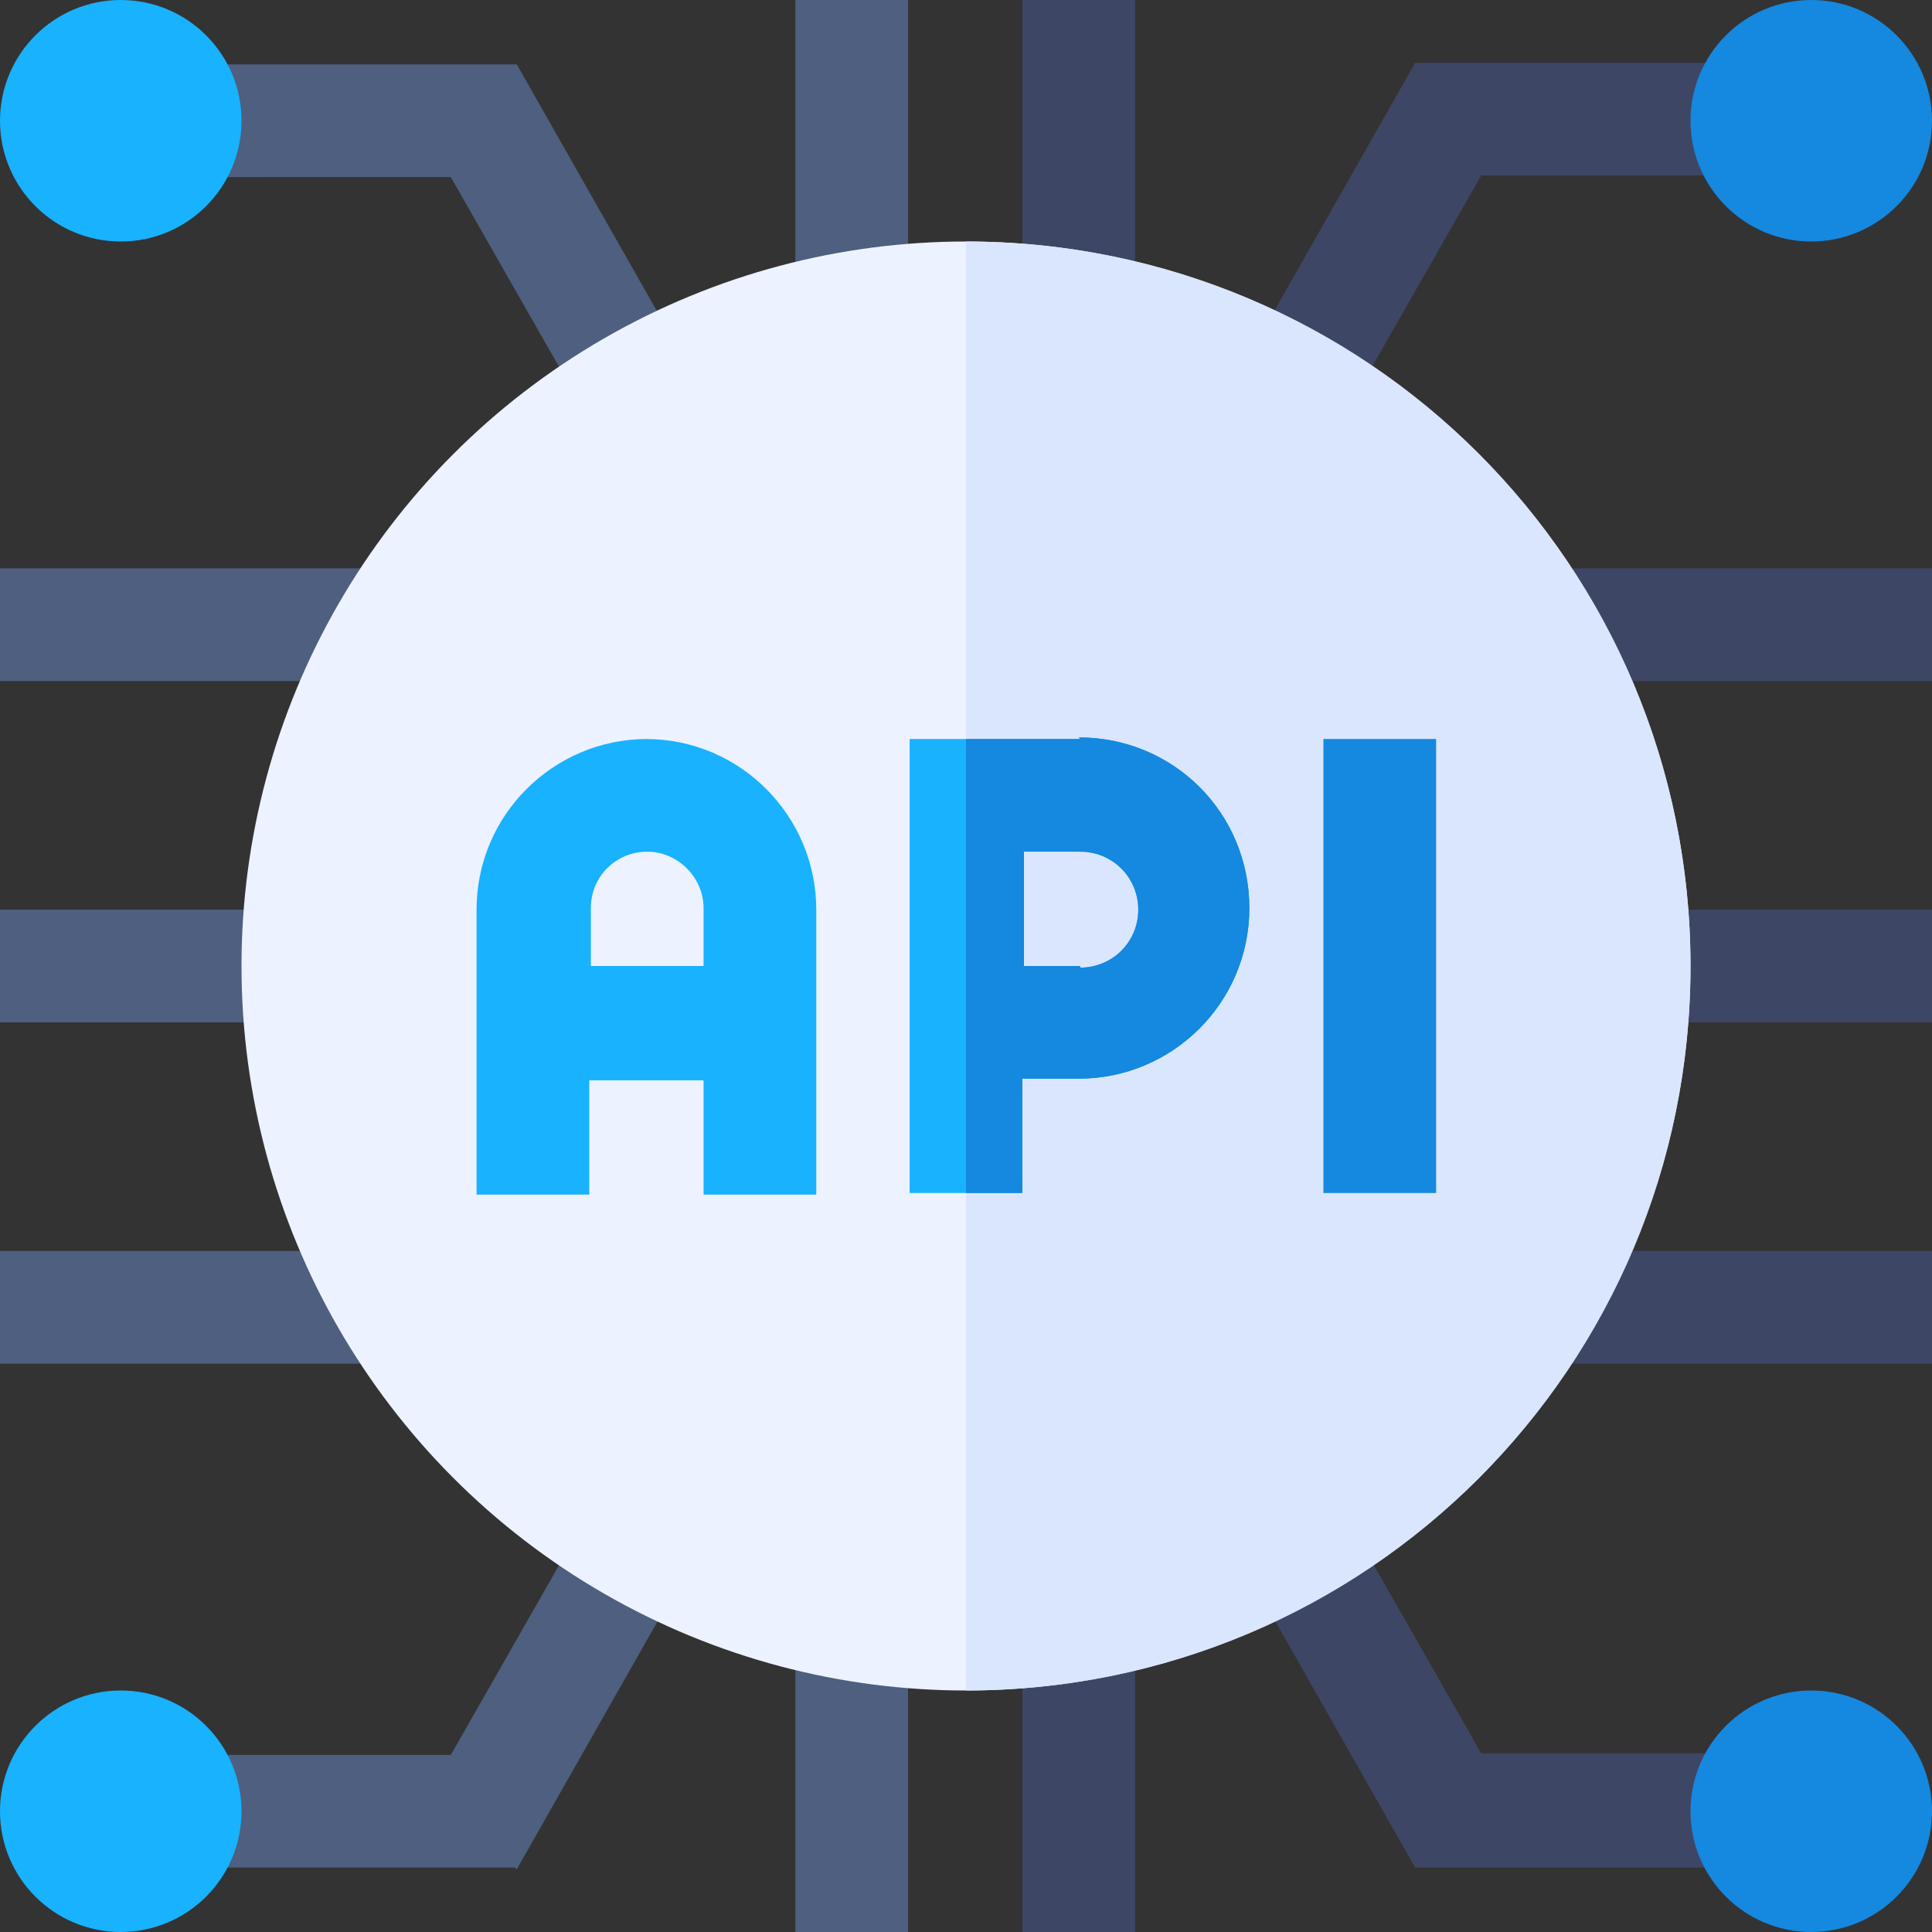 <?xml version="1.0" encoding="UTF-8"?>
<svg xmlns="http://www.w3.org/2000/svg" version="1.1" viewBox="0 0 120 120">
  <rect x="0" y="0" width="120" height="120" fill="#333333" stroke="none"/>
  <defs>
    <style>
      .cls-1 {
        fill: #1588df;
      }

      .cls-2 {
        fill: #dae6fe;
      }

      .cls-3 {
        fill: #18b2ff;
      }

      .cls-4 {
        fill: #3e4665;
      }

      .cls-5 {
        fill: #4e5f7f;
      }

      .cls-6 {
        fill: #ecf2ff;
      }
    </style>
  </defs>
  <!-- Generator: Adobe Illustrator 28.6.0, SVG Export Plug-In . SVG Version: 1.2.0 Build 709)  -->
  <g>
    <g id="Layer_1">
      <g>
        <path class="cls-5" d="M49.4,0h7v18.2h-7V0Z"/>
        <path class="cls-4" d="M63.5,0h7v18.2h-7V0Z"/>
        <path class="cls-5" d="M49.4,101.8h7v18.2h-7v-18.2Z"/>
        <path class="cls-4" d="M63.5,101.8h7v18.2h-7v-18.2Z"/>
        <path class="cls-4" d="M102.4,56.5h17.6v7h-17.6v-7Z"/>
        <g>
          <path class="cls-5" d="M0,56.5h17.6v7H0v-7Z"/>
          <path class="cls-5" d="M0,35.3h23.3v7H0v-7Z"/>
          <path class="cls-5" d="M0,77.7h23.3v7H0v-7Z"/>
        </g>
        <path class="cls-4" d="M96.7,35.3h23.3v7h-23.3v-7Z"/>
        <path class="cls-4" d="M96.7,77.7h23.3v7h-23.3v-7Z"/>
        <path class="cls-5" d="M37.7,28l-9.7-17H10.5V4h21.6l11.7,20.6-6.1,3.5Z"/>
        <path class="cls-4" d="M82.3,28l-6.1-3.5,11.7-20.6h21.6v7h-17.5l-9.7,17Z"/>
        <circle class="cls-3" cx="7.5" cy="7.5" r="7.5"/>
        <path class="cls-5" d="M32,116H10.5v-7h17.5l9.7-17,6.1,3.5-11.7,20.6Z"/>
        <path class="cls-4" d="M109.5,116h-21.6l-11.7-20.6,6.1-3.5,9.7,17h17.5v7Z"/>
        <circle class="cls-1" cx="112.5" cy="7.5" r="7.5"/>
        <circle class="cls-3" cx="7.5" cy="112.5" r="7.5"/>
        <circle class="cls-6" cx="60" cy="60" r="45"/>
        <path class="cls-2" d="M105,60c0,24.9-20.1,45-45,45V15c24.9,0,45,20.1,45,45Z"/>
        <g>
          <path class="cls-3" d="M67.1,45.9h-10.6v28.2h7v-7.1h3.5c5.8,0,10.6-4.7,10.6-10.6s-4.7-10.6-10.6-10.6h0ZM67.1,60h-3.5v-7.1h3.5c2,0,3.6,1.6,3.6,3.6s-1.6,3.6-3.6,3.6Z"/>
          <path class="cls-1" d="M67.1,45.9h-7.1v28.2h3.5v-7.1h3.5c5.8,0,10.6-4.7,10.6-10.6s-4.7-10.6-10.6-10.6h0ZM67.1,60h-3.5v-7.1h3.5c2,0,3.6,1.6,3.6,3.6s-1.6,3.6-3.6,3.6Z"/>
          <path class="cls-3" d="M40.2,45.9c-5.8,0-10.6,4.7-10.6,10.6v17.7h7v-7.1h7.1v7.1h7v-17.7c0-5.8-4.7-10.6-10.6-10.6h0ZM36.7,60v-3.6c0-2,1.6-3.5,3.5-3.5s3.5,1.6,3.5,3.5v3.6h-7.1Z"/>
          <path class="cls-1" d="M82.2,45.9h7v28.2h-7v-28.2Z"/>
        </g>
        <circle class="cls-1" cx="112.5" cy="112.5" r="7.5"/>
      </g>
    </g>
  </g>
</svg>